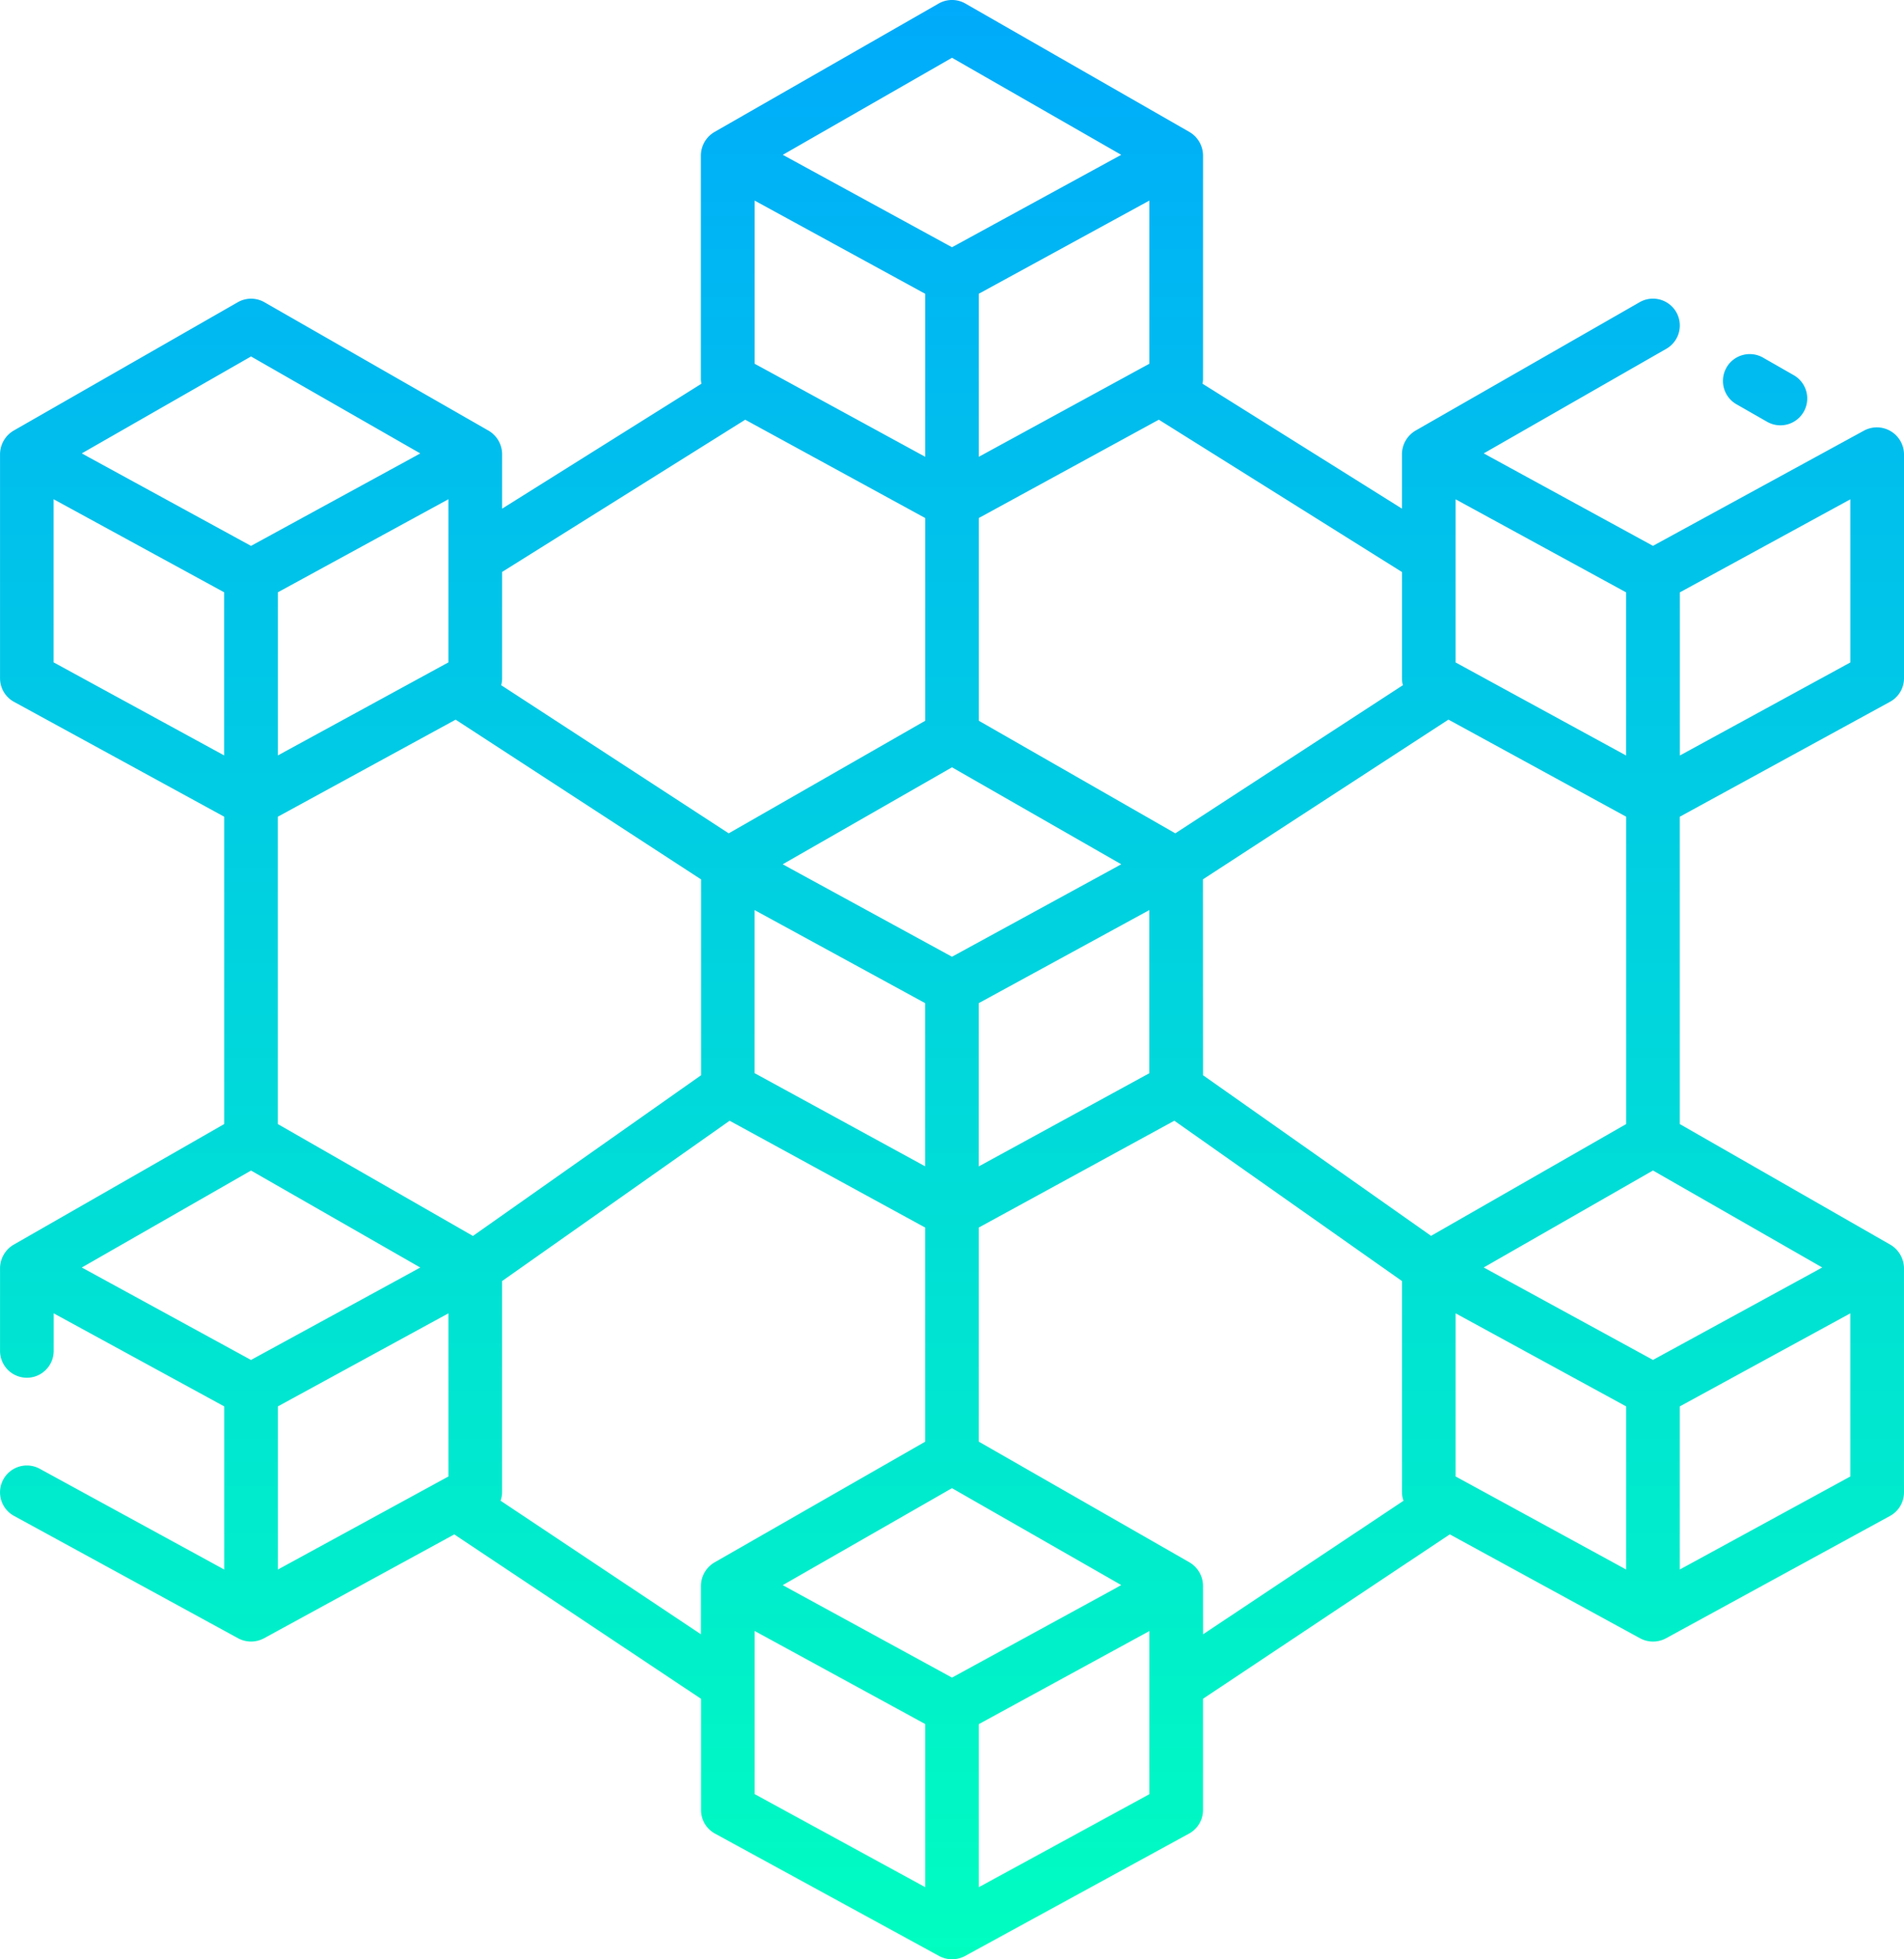 <svg xmlns="http://www.w3.org/2000/svg" xmlns:xlink="http://www.w3.org/1999/xlink" width="100.3" height="103.163" viewBox="0 0 100.3 103.163">
  <defs>
    <linearGradient id="linear-gradient" x1="0.5" x2="0.5" y2="1" gradientUnits="objectBoundingBox">
      <stop offset="0" stop-color="#00abfb"/>
      <stop offset="1" stop-color="#00ffbf"/>
    </linearGradient>
  </defs>
  <path id="_2" data-name="2" d="M101.462,37.2a1.413,1.413,0,0,0,.736-1.24V24.153a1.43,1.43,0,0,0-2.091-1.24L88.974,28.989,80.421,24.32l-.362-.2,9.618-5.507a1.413,1.413,0,1,0-1.405-2.453l-11.81,6.764a1.454,1.454,0,0,0-.711,1.227v2.879L65.243,20.451a1.383,1.383,0,0,0,.029-.215V8.425A1.448,1.448,0,0,0,64.561,7.2L52.751.434a1.414,1.414,0,0,0-1.405,0L39.531,7.2a1.448,1.448,0,0,0-.711,1.227V20.236a1.384,1.384,0,0,0,.029.216l-10.5,6.579V24.153a1.446,1.446,0,0,0-.711-1.227l-11.81-6.764a1.414,1.414,0,0,0-1.405,0L2.609,22.926A1.454,1.454,0,0,0,1.9,24.153v11.81a1.413,1.413,0,0,0,.736,1.24l11.073,6.048V59.433L2.609,65.79A1.447,1.447,0,0,0,1.9,67.017v4.361a1.413,1.413,0,0,0,2.826,0V69.4l8.984,4.9v8.59l-9.72-5.306a1.413,1.413,0,1,0-1.354,2.481l11.81,6.447a1.436,1.436,0,0,0,1.355,0L25.828,81.04l13,8.656v5.857a1.413,1.413,0,0,0,.736,1.241l11.81,6.447a1.436,1.436,0,0,0,1.355,0l11.806-6.448a1.413,1.413,0,0,0,.736-1.24V89.694l13-8.656L88.3,86.513a1.436,1.436,0,0,0,1.355,0l11.806-6.445a1.413,1.413,0,0,0,.736-1.24V67.017a1.454,1.454,0,0,0-.711-1.227l-11.1-6.357V43.252ZM60.6,83.911,52.048,88.58l-8.554-4.669-.362-.2,8.915-5.105,8.915,5.1ZM6.206,66.987l8.915-5.105,8.915,5.105-.362.2-8.554,4.668L6.568,67.184ZM25.519,35.125l-8.984,4.9v-8.59l8.984-4.9Zm1.292,30.2L16.532,59.433V43.252L25.9,38.141l12.93,8.411V56.863ZM41.651,19.4v-8.59l8.984,4.907V24.3Zm20.794,0-8.984,4.9V15.714l8.984-4.905ZM52.048,40.65l8.915,5.105-.362.2-8.554,4.669-8.554-4.669-.362-.2Zm-10.4,7.517,8.984,4.9v8.592l-8.984-4.906Zm11.81,4.9,8.984-4.9v8.591l-8.984,4.906Zm11.81-6.519L78.2,38.138l9.363,5.113V59.433L77.284,65.32,65.272,56.863ZM87.56,31.439v8.59l-8.982-4.9v-8.59Zm-8.982,46.55V69.4l8.984,4.9v8.59ZM97.529,67.184l-8.554,4.669-8.554-4.669-.362-.2,8.915-5.105,8.915,5.105Zm-7.14-27.155v-8.59l8.982-4.9v8.59ZM75.8,36.326l-11.989,7.8L53.462,38.2V27.522l9.481-5.176,12.809,8.021v5.6a1.409,1.409,0,0,0,.05.363ZM52.048,3.29,60.963,8.4l-8.524,4.653-.391.213-.391-.213L43.134,8.4ZM41.155,22.348l9.481,5.176V38.2l-10.35,5.927L28.3,36.326a1.41,1.41,0,0,0,.049-.363v-5.6ZM15.122,19.017l8.915,5.105-.362.2-8.554,4.669L6.568,24.32l-.362-.2Zm-10.4,7.518,8.984,4.9v8.589l-8.984-4.9ZM16.535,74.3l8.984-4.9v8.591l-8.984,4.9Zm11.732,4.966a1.4,1.4,0,0,0,.081-.442V67.7l11.985-8.441,10.3,5.624V76.16l-11.1,6.357a1.454,1.454,0,0,0-.711,1.227V86.3Zm13.384,9.664V86.124l8.984,4.9v8.59l-8.984-4.9Zm11.81,10.686V91.029l8.984-4.9v8.591Zm11.81-15.876a1.446,1.446,0,0,0-.711-1.227l-11.1-6.356V64.882l10.3-5.624L75.752,67.7V78.827a1.4,1.4,0,0,0,.081.442L65.274,86.3Zm25.115-.851V74.3l8.984-4.9v8.591Zm2.46-63.286a1.412,1.412,0,0,1,1.929-.523l1.615.923a1.413,1.413,0,0,1-1.405,2.453l-1.615-.923a1.414,1.414,0,0,1-.523-1.928Z" transform="translate(-1.898 -0.248)" fill="url(#linear-gradient)"/>
</svg>
